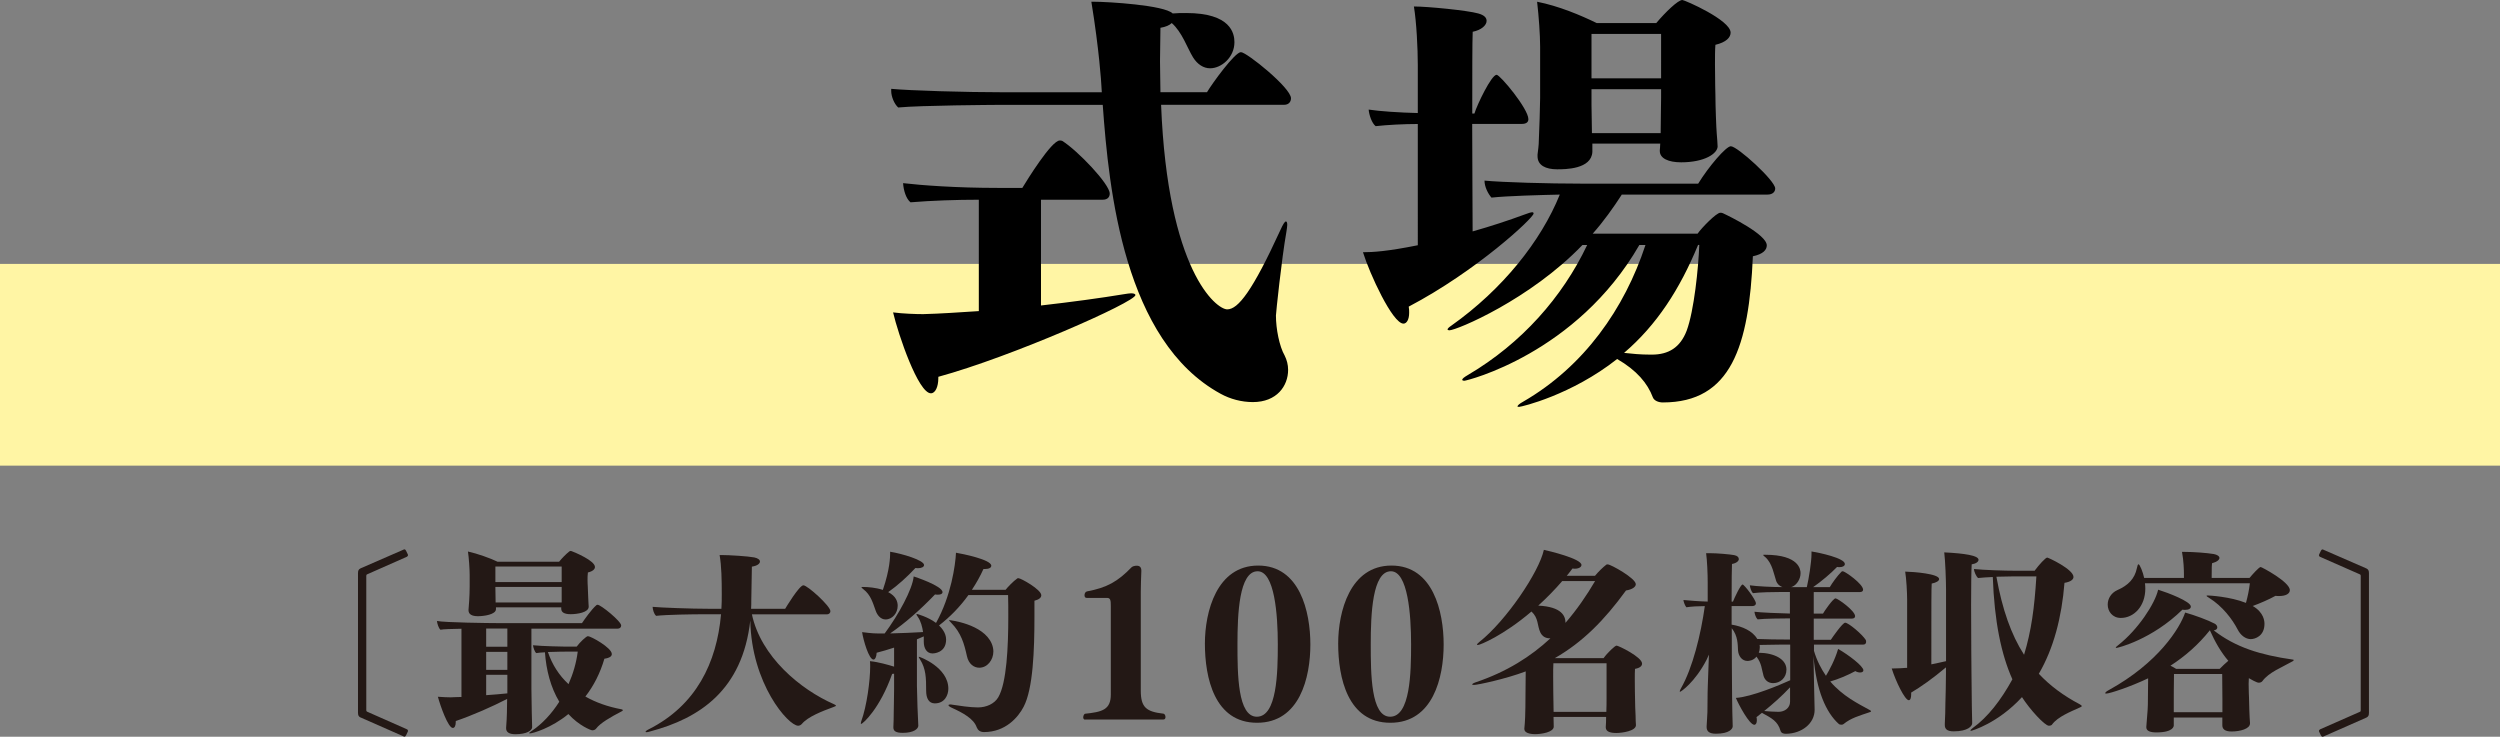 <?xml version="1.0" encoding="UTF-8"?><svg xmlns="http://www.w3.org/2000/svg" viewBox="0 0 347 102.26"><rect x="0" y="0" width="347" height="102.26" fill="#808080" stroke="none"/><defs><style>.d{fill:#fff5a4;}.e{fill:#231815;}</style></defs><g id="a"/><g id="b"><g id="c"><rect class="d" y="36.63" width="347" height="28"/><g><g><path d="M161.16,14.55c.91,23.07,7.67,28.39,9.18,28.39s3.5-2.54,7.37-10.99c.36-.79,.6-1.21,.78-1.21,.12,0,.18,.18,.18,.48,0,.24-.06,.54-.12,.97-.66,3.74-1.45,11.29-1.45,11.6,0,1.87,.48,4.29,1.21,5.56,.3,.6,.48,1.27,.48,1.99,0,2.23-1.57,4.47-4.89,4.47-1.57,0-3.14-.42-4.47-1.15-13.41-7.31-15.52-28.26-16.37-40.1h-14.92s-10.33,.06-13.47,.36c-.54-.48-.97-1.51-.97-2.29v-.3c2.48,.24,10.21,.48,15.82,.48h13.41l-.06-.97c0-.18-.3-4.95-1.39-11.6h.3c2.05,0,9.84,.48,10.99,1.63,.6-.06,1.27-.06,1.87-.06,6.22,0,6.7,2.84,6.7,4.05,0,2.11-1.81,3.62-3.38,3.62-.91,0-1.75-.54-2.36-1.51-.79-1.27-1.51-3.5-2.96-4.77-.3,.3-.85,.54-1.57,.66,0,1.57-.06,3.14-.06,4.65s.06,2.9,.06,4.29h6.46c.72-1.21,3.87-5.56,4.71-5.56,.79,0,6.95,4.95,6.95,6.4,0,.48-.3,.91-.97,.91h-17.09Zm-16.67,13.17v14.68c4.23-.48,8.27-1.03,11.54-1.57,.42-.06,.72-.12,.97-.12,.42,0,.6,.12,.6,.24,0,.97-17.21,8.58-27.36,11.35v.18c0,1.21-.42,2.11-1.03,2.11-1.75,0-4.53-8.15-5.25-11.23,1.33,.18,3.2,.24,4.17,.24,2.36-.06,4.95-.24,7.73-.42v-15.46c-3.08,0-6.58,.12-9.48,.36-.6-.48-.97-1.63-1.03-2.66,2.54,.3,7.43,.66,13.11,.66h3.44c.66-1.09,4.05-6.58,5.19-6.58,.12,0,.24,0,.36,.06,2.11,1.33,6.58,5.98,6.58,7.31,0,.42-.24,.85-.97,.85h-8.58Z"/><path d="M196.8,17.21c-1.93,0-4.23,.12-5.86,.3-.54-.42-.91-1.57-.97-2.3,1.57,.24,4.29,.42,6.82,.48v-6.7c0-2.24-.18-5.92-.54-8.09,1.93,0,7.43,.54,8.94,.97,.85,.24,1.15,.6,1.15,1.03,0,.6-.72,1.27-1.93,1.51-.06,1.27-.06,5.98-.06,11.35h.3c.36-1.21,2.36-5.38,3.08-5.38,.48,0,4.41,4.71,4.41,6.16,0,.42-.3,.66-.91,.66h-6.89c0,5.44,.06,11.29,.06,14.92,2.54-.72,4.95-1.51,7.25-2.36,.48-.18,.85-.3,1.03-.3,.12,0,.18,.06,.18,.18,0,.6-7.91,7.97-17.33,12.92,.06,.3,.06,.6,.06,.85,0,.97-.36,1.51-.79,1.51-1.51,0-4.71-6.95-5.62-9.91,1.39,0,3.38-.12,7.61-.97V17.21Zm28.32,9.78c-1.21,1.87-2.54,3.74-4.05,5.44h14.56c.54-.79,2.6-2.9,3.14-2.9,.12,0,.24,0,.36,.06,.91,.42,6.1,2.96,6.1,4.47,0,.6-.48,1.21-1.93,1.51-.54,12.5-3.02,20.29-12.5,20.29-.6,0-1.21-.24-1.39-.72-.72-1.93-2.23-3.74-4.95-5.31-6.34,5.01-13.29,6.64-13.59,6.64-.18,0-.24,0-.24-.06,0-.12,.24-.36,.79-.66,8.46-4.89,14.07-12.92,16.97-21.74h-.85c-8.7,15.1-23.98,18.84-24.28,18.84-.18,0-.3-.06-.3-.12,0-.18,.24-.36,.85-.72,7.37-4.35,13.05-10.75,16.49-18h-.66c-7.25,7.55-17.45,11.84-18.48,11.84-.12,0-.24-.06-.24-.12,0-.12,.18-.3,.54-.54,7.07-5.01,12.44-11.72,15.04-18.18-2.66,.06-7.31,.18-9.48,.42-.48-.54-.97-1.51-.97-2.36,2.54,.24,8.94,.42,13.41,.42h16.25c1.45-2.36,3.87-5.19,4.53-5.19,.91,0,6.16,4.77,6.16,5.86,0,.42-.3,.85-1.09,.85h-20.17Zm13.29-6.7c0,1.03-1.81,2.24-5.07,2.24-1.75,0-2.96-.54-2.96-1.57v-.12c0-.12,.06-.48,.06-.91h-9.42v1.15c-.12,2.42-3.8,2.42-4.89,2.42-1.57,0-2.72-.54-2.72-1.81v-.24c.06-.54,.18-1.27,.18-1.99,.06-1.27,.18-4.83,.18-5.86V6.46c0-1.57-.18-4.17-.42-6.22,3.02,.6,6.04,1.87,8.27,2.96h8.27c1.27-1.51,3.02-3.2,3.62-3.2,.3,0,6.7,2.78,6.7,4.53,0,.66-.6,1.33-2.11,1.69-.06,.66-.06,1.69-.06,2.72,0,2.11,.06,4.29,.06,4.29,0,1.45,.12,4.59,.18,5.25,.06,.6,.12,1.63,.12,1.75v.06Zm-7.85-15.58h-9.66v6.16h9.66V4.71Zm0,7.67h-9.66v2.23c0,.79,.06,2.96,.06,3.87h9.54c0-1.51,.06-3.99,.06-4.89v-1.21Zm5.13,21.62c-2.54,6.16-5.74,11.11-10.27,14.98,1.09,.12,2.23,.24,3.68,.24h.18c2.3,0,3.93-.97,4.83-3.32,1.03-2.78,1.63-8.7,1.75-11.9h-.18Z"/></g><g><path class="e" d="M50.04,99.59c-.27-.14-.35-.3-.35-.68v-19.34c0-.38,.08-.54,.35-.68l5.99-2.61s.05-.03,.11-.03c.11,0,.16,.11,.22,.19l.22,.46c.03,.05,.05,.11,.05,.16,0,.08-.05,.16-.16,.22l-5.47,2.42c-.11,.05-.16,.05-.16,.3v18.5c0,.24,.05,.24,.16,.3l5.47,2.42c.11,.05,.16,.14,.16,.22,0,.05-.03,.11-.05,.16l-.22,.46c-.05,.08-.11,.19-.22,.19-.05,0-.08,0-.11-.03l-5.99-2.64Z"/><path class="e" d="M73.87,100.9c0,.52-.79,1.01-2.34,1.01-.87,0-1.28-.3-1.28-.82v-.08c.05-.52,.11-1.77,.11-2.09,0-.38,.03-1.2,.03-1.91-2.04,1.06-4.84,2.29-7.13,3.07v.14c0,.52-.16,.82-.41,.82-.65,0-1.74-3.08-2.07-4.33,.52,.05,1.5,.08,1.77,.08,.44-.03,.95-.03,1.5-.05v-9.47c-1.33,.03-2.53,.05-2.91,.14-.27-.22-.46-.87-.49-1.22,1.03,.22,7.24,.3,8.57,.3h11.56c.27-.41,1.33-1.93,2.01-2.5,.05-.03,.11-.05,.16-.05,.44,0,3.27,2.29,3.27,2.88,0,.25-.19,.44-.49,.44h-11.97v8.35c0,.54,.03,2.34,.05,3.29,0,.19,.03,1.44,.05,1.99v.03Zm4.03-16.6h-9.06v.25c0,.76-1.71,.98-2.5,.98-.84,0-1.31-.27-1.31-.82v-.08c.16-1.77,.16-3.1,.16-3.21v-1.63c0-.73-.11-2.45-.24-3.24,1.25,.27,3.18,.95,4.11,1.42h8.54c.43-.52,.95-1.06,1.41-1.42,.05-.05,.14-.08,.19-.08s.11,.03,.14,.03c.38,.14,3.24,1.31,3.24,2.2,0,.3-.3,.6-.98,.76-.05,.38-.05,.76-.05,1.06,0,.46,.03,.79,.03,.79,0,.41,.08,1.71,.08,1.96,0,.27,.05,.74,.05,.9v.05c0,.79-1.6,1.03-2.5,1.03s-1.31-.27-1.31-.76v-.19Zm-7.48,2.94h-2.94v2.53h2.94v-2.53Zm0,3.24h-2.94v2.5h2.94v-2.5Zm0,3.18h-2.94v2.83c1.01-.08,2.01-.14,2.94-.25v-2.58Zm7.54-15.02h-9.2v2.15h9.2v-2.15Zm0,2.83h-9.2v.16c0,.22,.03,1.69,.03,1.88v.11h9.17v-2.15Zm2.09,8.27c.44-.6,1.33-1.44,1.55-1.44,.41,0,3.32,1.61,3.32,2.48,0,.3-.27,.54-1.03,.65-.57,1.96-1.47,3.75-2.64,5.25,1.44,.82,3.13,1.42,5.01,1.77,.14,.03,.19,.08,.19,.11,0,.08-.08,.14-.19,.19-1.52,.79-2.94,1.61-3.51,2.37-.11,.16-.33,.25-.54,.25-.19,0-1.85-.65-3.32-2.26-2.39,1.96-4.95,2.69-5.36,2.69-.05,0-.08-.03-.08-.05,0-.05,.14-.16,.43-.35,1.33-.9,2.67-2.29,3.75-4-1.2-1.99-1.82-4.41-1.99-6.86-.49,.03-.92,.05-1.2,.11-.22-.14-.43-.79-.46-1.09,1.2,.14,4.43,.19,4.43,.19h1.63Zm-1.66,.71s-1.22,0-2.34,.05c.6,1.77,1.55,3.24,2.86,4.46,.63-1.42,1.09-2.97,1.28-4.52h-1.8Z"/><path class="e" d="M104.36,85.25c1.25,5.9,6.72,10.45,11.43,12.51,.16,.08,.24,.14,.24,.19s-.14,.11-.35,.19c-1.55,.57-3.54,1.33-4.38,2.34-.14,.16-.33,.25-.52,.25-1.36,0-6.48-5.8-6.64-14.61-1.09,9.69-7.05,13.58-13.88,15.4-.24,.08-.44,.11-.52,.11-.11,0-.14-.03-.14-.05,0-.08,.16-.22,.44-.35,6.58-3.32,9.44-9.22,10.04-15.97h-2.34c-1.47,0-5.22,.05-6.67,.22-.3-.25-.46-.82-.49-1.25,1.14,.11,5.31,.27,7.86,.27h1.69c.05-.68,.05-1.36,.05-2.07,0-1.85-.03-3.89-.3-5.39h.24c1.12,0,3.67,.16,4.57,.33,.52,.11,.79,.33,.79,.57,0,.3-.38,.6-1.12,.71-.03,1.2-.05,2.88-.08,4.6,0,.43,0,.84-.03,1.25h4.73c.08-.14,1.96-3.26,2.53-3.26s3.75,2.88,3.75,3.59c0,.22-.16,.44-.49,.44h-10.45Z"/><path class="e" d="M134.42,82.59c-1.17,1.63-2.56,3.05-4.08,4.22,.33,.33,.98,1.03,.98,1.96,0,1.9-1.8,1.93-1.88,1.93-.84,0-1.22-.76-1.22-1.61v-.76c-.3,.14-.63,.27-.95,.41v6.48c0,1.01,.14,4.79,.19,5.47v.05c0,.38-.57,.98-2.15,.98-.98,0-1.31-.25-1.31-.76v-.05c.03-.57,.05-1.36,.05-2.04,0-.57,.05-2.09,.05-3.24v-2.12c-.08,0-.16,.03-.27,.03-1.69,4.82-4.08,6.94-4.3,6.94-.03,0-.05-.03-.05-.08s.03-.14,.05-.25c.79-2.15,1.25-5.69,1.25-7.64,0-.27,0-.52-.03-.74,1.17,.11,2.56,.52,3.35,.76v-2.64c-.87,.3-1.71,.52-2.42,.71-.03,.6-.22,.95-.44,.95-.63,0-1.41-2.67-1.58-3.81,1.52,.19,1.69,.19,3.13,.19,1.9-2.56,3.86-6.12,4.03-7.92,.11,.03,4,1.31,4,2.18,0,.22-.22,.35-.63,.35-.11,0-.24,0-.41-.03-2.07,2.15-4.08,3.92-6.23,5.41,1.5-.03,3.18-.11,4.57-.19-.11-.71-.3-1.5-.73-2.12-.14-.19-.19-.3-.19-.35,0-.03,0-.05,.05-.05,0,0,1.5,.38,2.67,1.25,2.1-3.75,2.69-8.05,2.77-9.74,.87,.14,4.9,.95,4.9,1.8,0,.27-.3,.46-.9,.46h-.19c-.46,1.03-1.01,1.99-1.6,2.88h4.68c.22-.3,1.09-1.22,1.63-1.58,.05-.03,.08-.03,.14-.03,.35,0,3.18,1.58,3.18,2.37,0,.35-.33,.6-.95,.76v2.18c0,4.71-.19,10.04-1.5,12.54-.76,1.47-2.53,3.51-5.5,3.51-.54,0-.84-.25-1.01-.65-.41-1.2-1.9-2.01-3.46-2.72-.3-.14-.46-.27-.46-.35s.08-.11,.25-.11c.05,0,.16,0,.27,.03,.9,.14,2.5,.38,3.56,.38,1.2,0,2.31-.52,2.83-1.41,1.17-1.99,1.39-7.02,1.39-11.21,0-1.06,0-2.07-.03-2.97h-5.52Zm-11.15-.41c1.12,.57,1.33,1.36,1.33,1.9,0,1.01-.73,1.9-1.69,1.9-.65,0-1.14-.57-1.36-1.2-.41-1.12-.68-2.2-1.71-2.99-.19-.14-.27-.25-.27-.27,0-.05,.08-.05,.22-.05,.63,0,1.77,.08,2.75,.41,.98-2.83,1.01-4.65,1.01-5.03v-.27c1.66,.27,4.71,1.17,4.71,1.85,0,.25-.33,.44-.87,.44-.11,0-.22-.03-.33-.03-1.17,1.25-2.42,2.39-3.78,3.35Zm5.28,13.71c0-1.82-.03-3.05-.84-4.35-.14-.19-.19-.33-.19-.35s.03-.03,.03-.03c.14,0,4.08,1.47,4.08,4.43,0,.87-.49,2.04-1.88,2.04-.84,0-1.2-.73-1.2-1.74Zm5.66-4.82c-.38-1.71-.79-3.21-2.18-4.62-.22-.22-.3-.33-.3-.35s0-.03,.03-.03c0,0,4.73,.49,5.9,3.29,.14,.35,.22,.71,.22,1.06,0,1.17-.82,2.26-1.96,2.26-.71,0-1.47-.49-1.71-1.61Z"/><path class="e" d="M150.62,99.89c-.19,0-.27-.16-.27-.33,0-.22,.14-.46,.24-.49,2.37-.25,3.59-.54,3.59-2.67v-12.27c0-.76-.03-1.14-.52-1.14h-2.83c-.22,0-.3-.16-.3-.38s.11-.46,.33-.52c2.78-.52,4.27-1.36,6.2-3.35,.14-.14,.46-.22,.71-.22,.46,0,.65,.25,.65,.71-.03,.65-.08,2.2-.08,2.91v13.71c0,2.34,.76,2.94,3.16,3.21,.14,.03,.27,.24,.27,.46,0,.19-.08,.35-.3,.35h-10.86Z"/><path class="e" d="M167.24,89.33c0-4.41,1.63-10.83,7.4-10.83s7.24,6.39,7.24,10.96-1.47,10.86-7.4,10.86-7.24-6.28-7.24-10.99Zm10.12,.11c0-4.11-.44-10.15-2.8-10.15-2.58,0-2.8,5.96-2.8,10.12s.03,10.07,2.69,10.07c2.8,0,2.91-6.12,2.91-10.04Z"/><path class="e" d="M185.74,89.33c0-4.41,1.63-10.83,7.4-10.83s7.24,6.39,7.24,10.96-1.47,10.86-7.4,10.86-7.24-6.28-7.24-10.99Zm10.12,.11c0-4.11-.44-10.15-2.8-10.15-2.58,0-2.8,5.96-2.8,10.12s.03,10.07,2.69,10.07c2.8,0,2.91-6.12,2.91-10.04Z"/><path class="e" d="M222.92,99.51h-7.29c0,.22,.03,1.22,.03,1.36-.03,.76-1.69,1.03-2.58,1.03-.76,0-1.5-.19-1.5-.71v-.08c.03-.27,.11-1.22,.11-1.58,.03-.6,.05-2.09,.05-3.16l.03-3.18c-2.8,1.06-6.69,1.88-7.18,1.88-.16,0-.25-.03-.25-.08s.14-.16,.44-.27c4.38-1.47,7.73-3.62,10.42-6.12h-.08c-.6,0-1.06-.27-1.33-.84-.44-.95-.22-1.96-1.22-2.88-3.89,3.32-7.13,4.65-7.45,4.65-.05,0-.11-.03-.11-.05,0-.08,.11-.19,.3-.35,3.78-2.99,8.33-9.77,8.98-12.81,.65,.14,5.22,1.22,5.22,2.1,0,.27-.33,.52-.95,.52-.08,0-.19-.03-.3-.03-.24,.33-.52,.68-.79,1.01h3.92c.49-.6,1.12-1.2,1.58-1.55,.03-.03,.11-.03,.19-.03,.43,0,3.89,1.93,3.89,2.75,0,.38-.49,.73-1.36,.87-2.99,4.11-5.99,7.16-9.88,9.39h6.77c.52-.73,1.58-1.74,1.8-1.74,.25,0,3.54,1.58,3.54,2.5,0,.3-.25,.6-.98,.73-.03,.35-.03,.9-.03,1.47,0,1.14,.03,2.42,.03,2.42,0,.76,.05,2.12,.08,2.61,0,.33,.03,1.22,.05,1.31,0,.82-1.93,1.09-2.72,1.09s-1.47-.16-1.47-.79v-.05c.03-.14,.05-1.03,.05-1.33v-.03Zm-6.09-18.85c-.98,1.14-2.12,2.31-3.32,3.4,3.29,.16,3.78,1.47,3.78,2.39,1.58-1.82,2.94-3.81,4.11-5.8h-4.57Zm6.15,11.4h-7.37c-.03,.46-.03,1.17-.03,1.88,0,1.47,.03,3.02,.03,3.02,0,.19,.03,1.17,.03,1.85h7.32c.03-.65,.03-1.55,.03-1.82v-4.92Z"/><path class="e" d="M251.78,89.47v.87c.41,1.39,1.01,2.5,1.66,3.46,.46-.76,1.25-2.2,1.69-3.73,1.44,.82,3.51,2.39,3.51,2.97,0,.19-.19,.3-.44,.3-.22,0-.44-.05-.68-.19-1.12,.6-2.37,1.12-3.48,1.44,1.74,2.04,3.86,3.07,5.44,3.94,.16,.08,.22,.14,.22,.19,0,.08-.14,.11-.27,.16-1.33,.46-2.5,.76-3.56,1.63-.05,.05-.16,.08-.3,.08s-.3-.05-.35-.11c-1.77-1.58-3.13-4.65-3.51-9.44l.08,3.95c.03,.82,.08,3.37,.08,3.54,0,1.88-1.77,3.29-3.97,3.32-.35,0-.65-.08-.76-.41-.38-1.33-1.25-1.77-2.5-2.45l-.08-.05c-.27,.22-.52,.41-.76,.6,.05,.16,.05,.3,.05,.46,0,.35-.14,.6-.35,.6-.68,0-2.18-2.8-2.56-3.73,2.18-.14,6.12-1.8,7.54-2.45v-4.95h-.25s-2.37,0-4,.05c.03,.11,.03,.25,.03,.35,0,.27-.05,.52-.14,.73,2.18,.03,3.84,.9,3.84,2.34,0,1.12-.84,1.88-1.85,1.88-.65,0-1.14-.38-1.33-1.01-.27-.95-.25-1.71-.98-2.67-.44,.57-1.09,.6-1.25,.6-.76,0-1.25-.68-1.31-1.44-.05-.84,0-2.01-.87-3.1,0,3.86,.03,7.54,.03,7.54,0,1.17,.03,3.16,.05,4.19,0,.44,.03,1.31,.05,1.85v.03c0,.35-.46,1.03-2.34,1.03-.9,0-1.28-.33-1.28-.92v-.11c.05-.54,.08-1.61,.11-1.96,.03-.73,0-2.39,.05-3.56l.16-4.43c-.11,.27-.22,.52-.33,.73-1.63,3.13-3.56,4.43-3.67,4.43-.05,0-.05-.03-.05-.05,0-.08,.05-.22,.16-.41,1.63-2.83,2.78-7.54,3.32-11.43-.84,0-1.88,.05-2.56,.16-.19-.22-.38-.71-.41-1.01,.76,.08,2.2,.19,3.37,.22v-2.64c0-1.2-.08-3.1-.22-4.08h.44c1.12,0,2.86,.16,3.45,.27,.44,.08,.65,.3,.65,.55,0,.27-.33,.57-.95,.68-.03,.35-.05,2.53-.05,5.22h.19c.19-.49,1.06-2.37,1.33-2.37,.24,0,1.85,2.12,1.85,2.61,0,.25-.22,.38-.49,.38h-2.88v2.58c1.5,.24,2.91,.87,3.56,1.99,1.17,.05,2.83,.08,4.54,.08v-2.94c-.98,0-3.65,.03-4.49,.14-.24-.22-.41-.73-.44-1.06,.82,.11,3.46,.22,4.92,.25v-2.99h-1.28c-.93,0-2.97,.03-3.84,.16-.25-.22-.41-.76-.44-1.09,.87,.14,3.16,.25,4.52,.25-.38-.14-.71-.41-.87-.87-.3-.87-.52-2.39-1.47-3.26-.19-.16-.33-.27-.33-.33,0-.03,.08-.03,.27-.03,4.76,0,4.92,2.09,4.92,2.56,0,.82-.52,1.58-1.09,1.85-.08,.03-.14,.05-.22,.08h2.18c.27-1.14,.65-3.48,.65-4.65v-.3c1.03,.16,4.63,.92,4.63,1.74,0,.25-.27,.44-.73,.44-.11,0-.22,0-.35-.03-.87,.9-2.18,2.01-3.32,2.8h2.31c.27-.49,1.09-1.63,1.63-2.15,.05-.03,.11-.05,.16-.05,.33,0,2.83,1.77,2.83,2.56,0,.22-.19,.33-.46,.33h-6.39v2.99h1.28c.16-.3,1.41-2.12,1.74-2.12,.3,0,2.72,1.71,2.72,2.48,0,.22-.19,.33-.46,.33h-5.28v2.94h2.37c.22-.33,1.63-2.37,1.99-2.37,.46,0,2.34,1.58,2.86,2.39,.03,.08,.05,.16,.05,.27,0,.19-.11,.38-.41,.38h-6.86Zm-3.32,5.93c-1.17,1.25-2.45,2.37-3.59,3.29,.6,.05,1.36,.11,1.96,.11h.05c.82,0,1.58-.54,1.58-1.39v-2.01Z"/><path class="e" d="M270.11,92.62c-1.8,1.52-3.54,2.75-4.84,3.51v.27c0,.46-.11,.79-.33,.79-.54,0-1.82-2.64-2.37-4.41h.27c.6,0,1.33-.05,1.71-.08h.16v-9.47c0-.98-.11-2.94-.27-3.89,1.22,.03,4.71,.3,4.71,1.03,0,.25-.35,.49-1.03,.63-.05,.79-.05,2.59-.05,11.21,.65-.14,1.33-.27,2.04-.44v-9.96c0-1.25-.11-4.03-.25-5.14,2.86,.14,4.76,.44,4.76,1.03,0,.27-.35,.54-.95,.63-.05,.73-.08,3.05-.08,5.63,0,4.3,.05,9.39,.05,9.39,0,.95,.03,3.48,.05,4.62,0,.22,.05,2.15,.05,2.42,0,.38-.57,1.12-2.58,1.12-.9,0-1.22-.33-1.22-.87v-.19c.05-.57,.08-2.42,.08-2.78,.03-.79,.08-3.16,.08-4.24v-.82Zm12.3-13.41c.6-.82,1.52-1.82,1.74-1.82,.16,0,3.65,1.63,3.65,2.69,0,.35-.38,.68-1.25,.82-.38,4.76-1.5,9.09-3.56,12.62,1.55,1.66,3.43,3.05,5.69,4.24,.19,.11,.27,.19,.27,.25s-.11,.11-.27,.19c-1.25,.57-3.07,1.28-3.86,2.37-.05,.11-.27,.16-.44,.16-.57,0-2.64-2.26-3.73-3.97-3.35,3.65-6.99,4.68-7.07,4.68-.05,0-.08,0-.08-.05s.08-.16,.3-.33c2.12-1.52,3.94-3.89,5.52-6.77-1.55-3.46-2.5-8.03-2.72-14.2-.73,.03-1.47,.08-2.04,.14-.27-.22-.57-.9-.57-1.25,1.36,.14,4.14,.24,5.9,.24h2.53Zm-2.83,.79c-.68,0-1.58,.03-2.48,.05,.82,4.54,2.04,8.03,3.84,10.83,1.01-3.32,1.44-6.5,1.71-10.88h-3.07Z"/><path class="e" d="M308.47,99.59h-6.75v1.09c0,.08,0,.98-2.42,.98-.82,0-1.39-.19-1.39-.71v-.08c.19-2.31,.22-2.67,.22-3.75l.03-2.97c-2.45,1.17-5.33,2.12-5.82,2.12-.11,0-.14-.03-.14-.05,0-.11,.19-.27,.49-.43,6.88-3.78,9.88-8.6,10.61-10.77,1.33,.38,3.13,1.03,4.11,1.55,.24,.14,.35,.33,.35,.52s-.14,.35-.49,.41c3.02,2.34,6.42,3.4,10.96,4.05,.11,0,.14,.03,.14,.08s-.08,.11-.16,.16c-1.47,.84-3.29,1.52-4.19,2.75-.11,.16-.33,.22-.52,.22-.27,0-1.12-.49-1.36-.63,0,.22-.03,.52-.03,.79,0,.9,.05,1.85,.05,1.85,0,.52,.08,3.02,.14,3.56v.08c0,.76-1.39,1.12-2.56,1.12-.95,0-1.28-.35-1.28-.87v-1.06Zm-10.75-18.64c.03,.25,.05,.49,.05,.74,0,2.48-1.6,4.08-3.4,4.08-1.17,0-1.82-.92-1.82-1.85,0-.84,.49-1.63,1.33-2.01,1.5-.65,2.42-1.58,2.72-3.05,.08-.38,.14-.54,.22-.54,.19,0,.63,1.12,.79,1.9h5.52v-.52c0-.46-.03-1.9-.27-3.1h.3c1.28,0,3.16,.14,4.11,.3,.46,.08,.79,.3,.79,.54s-.3,.54-1.03,.74c-.03,.24-.05,.43-.05,2.04h5.25c.41-.49,1.33-1.52,1.55-1.52,.14,0,4.05,2.07,4.05,3.21,0,.49-.54,.82-1.5,.82-.16,0-.33,0-.49-.03-.93,.52-2.2,1.06-3.16,1.41,1.58,.92,1.63,2.15,1.63,2.48,0,1.71-1.33,2.12-1.9,2.12-.71,0-1.41-.52-1.82-1.33-.76-1.47-2.12-3.24-3.94-4.38-.27-.16-.38-.25-.38-.3,0-.03,.05-.05,.16-.05,.22,0,3.13,.16,5.31,1.03,.22-.79,.44-1.8,.54-2.72h-14.56Zm-3.97,8.98c-.05,0-.08,0-.08-.05s.11-.16,.33-.33c2.75-2.15,5.12-5.77,5.55-7.7,1.33,.41,4.54,1.63,4.54,2.34,0,.27-.27,.46-.79,.46-.11,0-.24,0-.38-.03-4.22,4.14-8.95,5.31-9.17,5.31Zm14.34,2.91c.35-.38,.82-.79,1.2-1.12-1.03-1.2-1.85-2.64-2.56-4.24-1.63,2.04-3.46,3.62-5.47,4.92,.3,.14,.57,.3,.79,.44h6.04Zm.38,4.14l-.03-3.43h-6.69c-.03,1.2-.03,3.78-.03,3.78v1.52h6.75v-1.88Z"/><path class="e" d="M322.47,102.23s-.05,.03-.11,.03c-.11,0-.16-.11-.22-.19l-.22-.46c-.03-.05-.05-.11-.05-.16,0-.08,.05-.16,.16-.22l5.5-2.42c.11-.05,.14-.05,.14-.3v-18.5c0-.24-.03-.24-.14-.3l-5.5-2.42c-.11-.05-.16-.14-.16-.22,0-.05,.03-.11,.05-.16l.22-.46c.05-.08,.11-.19,.22-.19,.05,0,.08,0,.11,.03l5.99,2.61c.27,.14,.35,.3,.35,.68v19.34c0,.38-.08,.54-.35,.68l-5.99,2.64Z"/></g></g></g></g></svg>